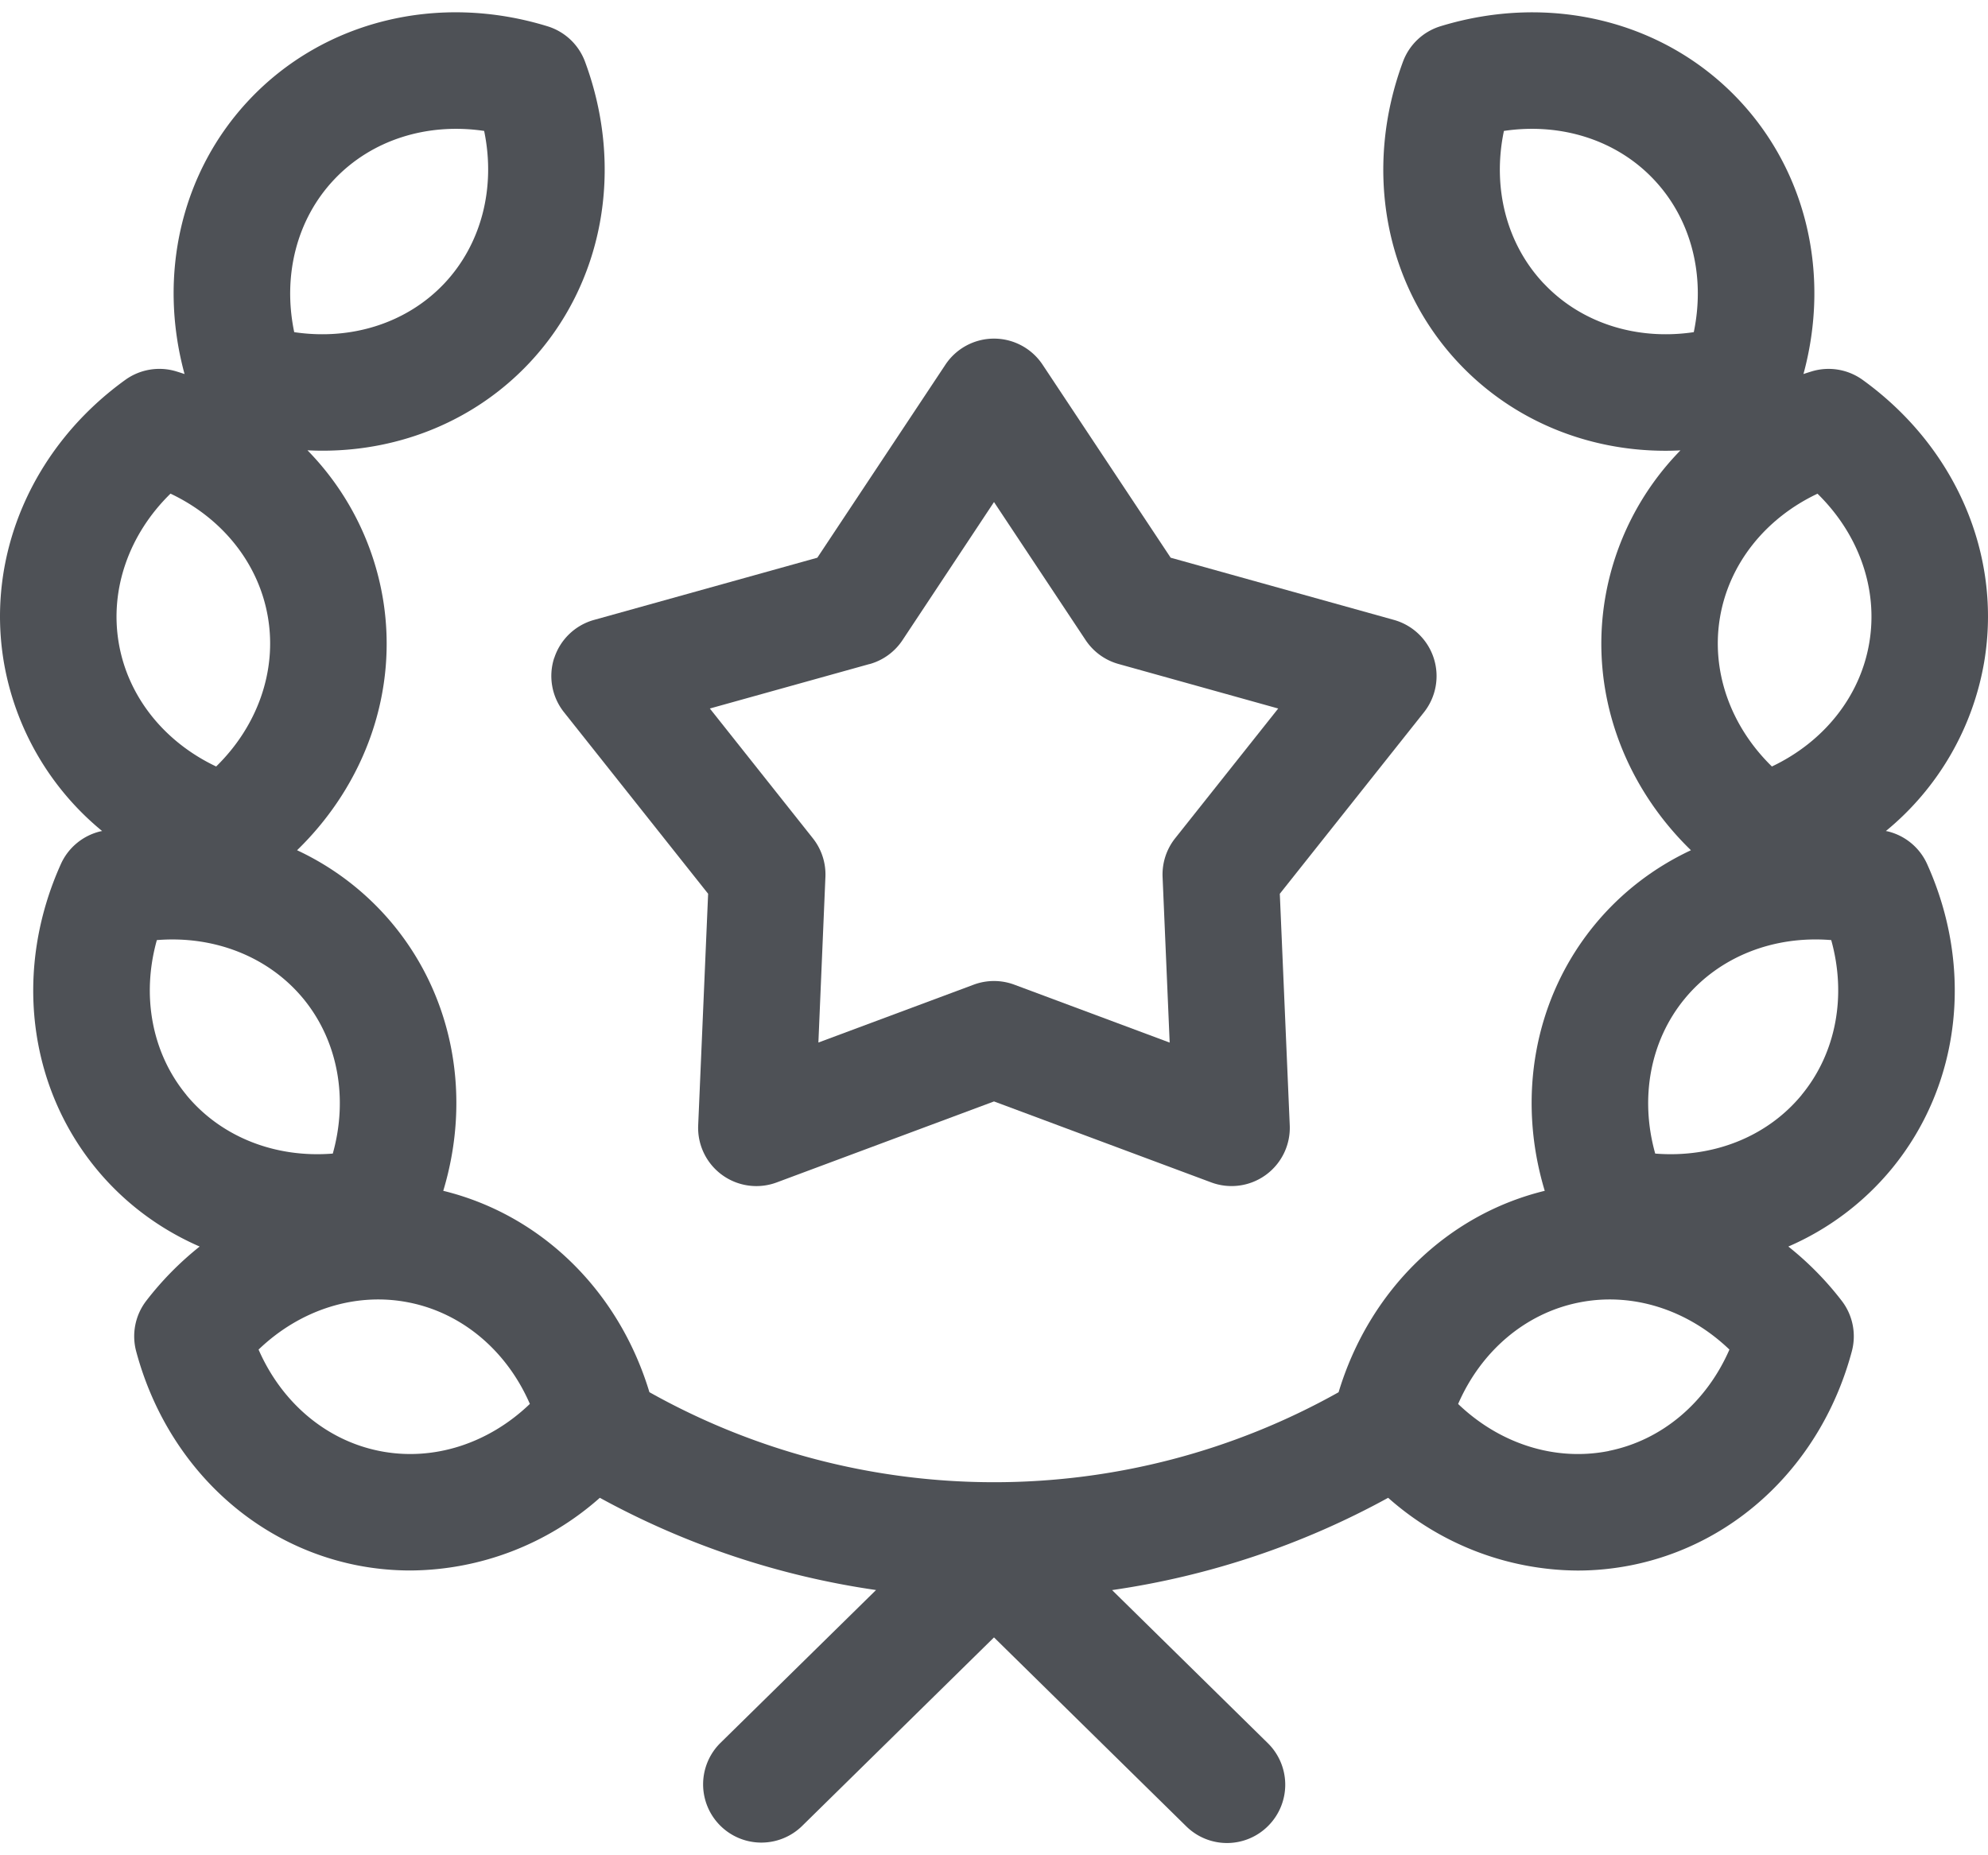 <svg width="30" height="28" fill="none" xmlns="http://www.w3.org/2000/svg"><path d="M8.363 9.93a.879.879 0 0 0 .148.819l2.175 2.74-.15 3.495a.879.879 0 0 0 1.186.861L15 16.623l3.278 1.222a.879.879 0 0 0 1.185-.86l-.15-3.496 2.176-2.74a.88.88 0 0 0-.453-1.393l-3.37-.939-1.934-2.915a.88.88 0 0 0-1.464 0l-1.934 2.915-3.37.939a.879.879 0 0 0-.6.575Zm4.758.093a.879.879 0 0 0 .497-.36L15 7.577l1.383 2.084a.879.879 0 0 0 .496.36l2.41.672-1.555 1.958a.879.879 0 0 0-.19.584l.107 2.5-2.344-.874a.879.879 0 0 0-.614 0l-2.343.873.106-2.499a.878.878 0 0 0-.19-.584l-1.554-1.958 2.409-.671Z" fill="#4E5156"/><path d="M29.943 9.987c.27-1.613-.433-3.243-1.835-4.254a.879.879 0 0 0-.768-.128 4.801 4.801 0 0 0-.125.04c.408-1.498.05-3.052-.978-4.141C25.114.314 23.39-.11 21.738.396a.879.879 0 0 0-.566.534c-.601 1.62-.277 3.366.846 4.555.81.858 1.932 1.318 3.114 1.318a4.3 4.3 0 0 0 .227-.006 4.19 4.19 0 0 0-1.137 2.234c-.233 1.39.258 2.793 1.295 3.801-.555.26-1.05.637-1.45 1.122-.913 1.109-1.183 2.603-.756 4.018-1.476.36-2.648 1.505-3.111 3.04a10.632 10.632 0 0 1-10.4-.001c-.464-1.535-1.636-2.678-3.111-3.039.427-1.415.157-2.91-.756-4.018a4.158 4.158 0 0 0-1.45-1.122c1.037-1.008 1.528-2.41 1.295-3.8A4.19 4.19 0 0 0 4.64 6.796a4.6 4.6 0 0 0 .227.006c1.183 0 2.305-.46 3.115-1.318C9.104 4.295 9.429 2.55 8.828.93A.879.879 0 0 0 8.26.396C6.61-.111 4.886.314 3.763 1.504c-1.028 1.089-1.386 2.643-.978 4.141a5.056 5.056 0 0 0-.125-.04.879.879 0 0 0-.769.128C.491 6.743-.213 8.374.057 9.987a4.219 4.219 0 0 0 1.484 2.555l-.022.004a.879.879 0 0 0-.601.496c-.709 1.575-.502 3.339.538 4.601.425.516.96.91 1.557 1.17a4.752 4.752 0 0 0-.805.818.879.879 0 0 0-.153.764c.447 1.669 1.72 2.905 3.324 3.227.272.054.544.08.815.08a4.345 4.345 0 0 0 2.858-1.097 12.344 12.344 0 0 0 4.168 1.392l-2.352 2.311a.879.879 0 0 0 1.232 1.254l2.9-2.85 2.9 2.85a.876.876 0 0 0 1.242-.01.879.879 0 0 0-.01-1.244l-2.35-2.31a12.313 12.313 0 0 0 4.166-1.393 4.344 4.344 0 0 0 2.858 1.098c.27 0 .543-.027.815-.081 1.604-.322 2.877-1.558 3.324-3.227a.879.879 0 0 0-.153-.764 4.727 4.727 0 0 0-.805-.818 4.163 4.163 0 0 0 1.557-1.17c1.04-1.262 1.247-3.026.538-4.601a.879.879 0 0 0-.6-.496l-.023-.004a4.22 4.22 0 0 0 1.484-2.555ZM5.042 2.71c.564-.598 1.402-.862 2.264-.734.177.852-.038 1.705-.602 2.303-.565.598-1.403.862-2.264.734-.178-.852.037-1.705.602-2.303ZM2.573 7.45c.787.373 1.336 1.06 1.471 1.871.136.81-.16 1.639-.782 2.247-.787-.373-1.336-1.06-1.471-1.87-.136-.811.16-1.64.782-2.248Zm.24 9.075c-.523-.634-.681-1.5-.446-2.337.868-.07 1.686.25 2.21.884.522.635.68 1.5.445 2.338-.868.07-1.687-.25-2.21-.885Zm2.912 5.373c-.806-.161-1.475-.732-1.823-1.53.628-.603 1.466-.872 2.272-.71.806.161 1.475.732 1.822 1.53-.628.603-1.465.872-2.271.71ZM27.426 7.45c.623.609.919 1.437.783 2.248-.135.81-.684 1.497-1.47 1.87-.623-.608-.92-1.436-.784-2.247.136-.81.685-1.498 1.472-1.87Zm-4.13-3.171c-.564-.598-.78-1.45-.601-2.303.86-.128 1.7.136 2.263.734.565.598.78 1.45.602 2.303-.86.128-1.7-.136-2.263-.734Zm.98 17.62c-.807.16-1.644-.108-2.272-.71.347-.799 1.016-1.37 1.822-1.531.806-.162 1.643.107 2.272.71-.348.798-1.017 1.369-1.823 1.53Zm2.912-5.374c-.523.635-1.342.955-2.21.885-.235-.838-.077-1.703.446-2.338.523-.634 1.341-.955 2.21-.884.234.838.076 1.703-.447 2.337Z" fill="#4E5156"/></svg>